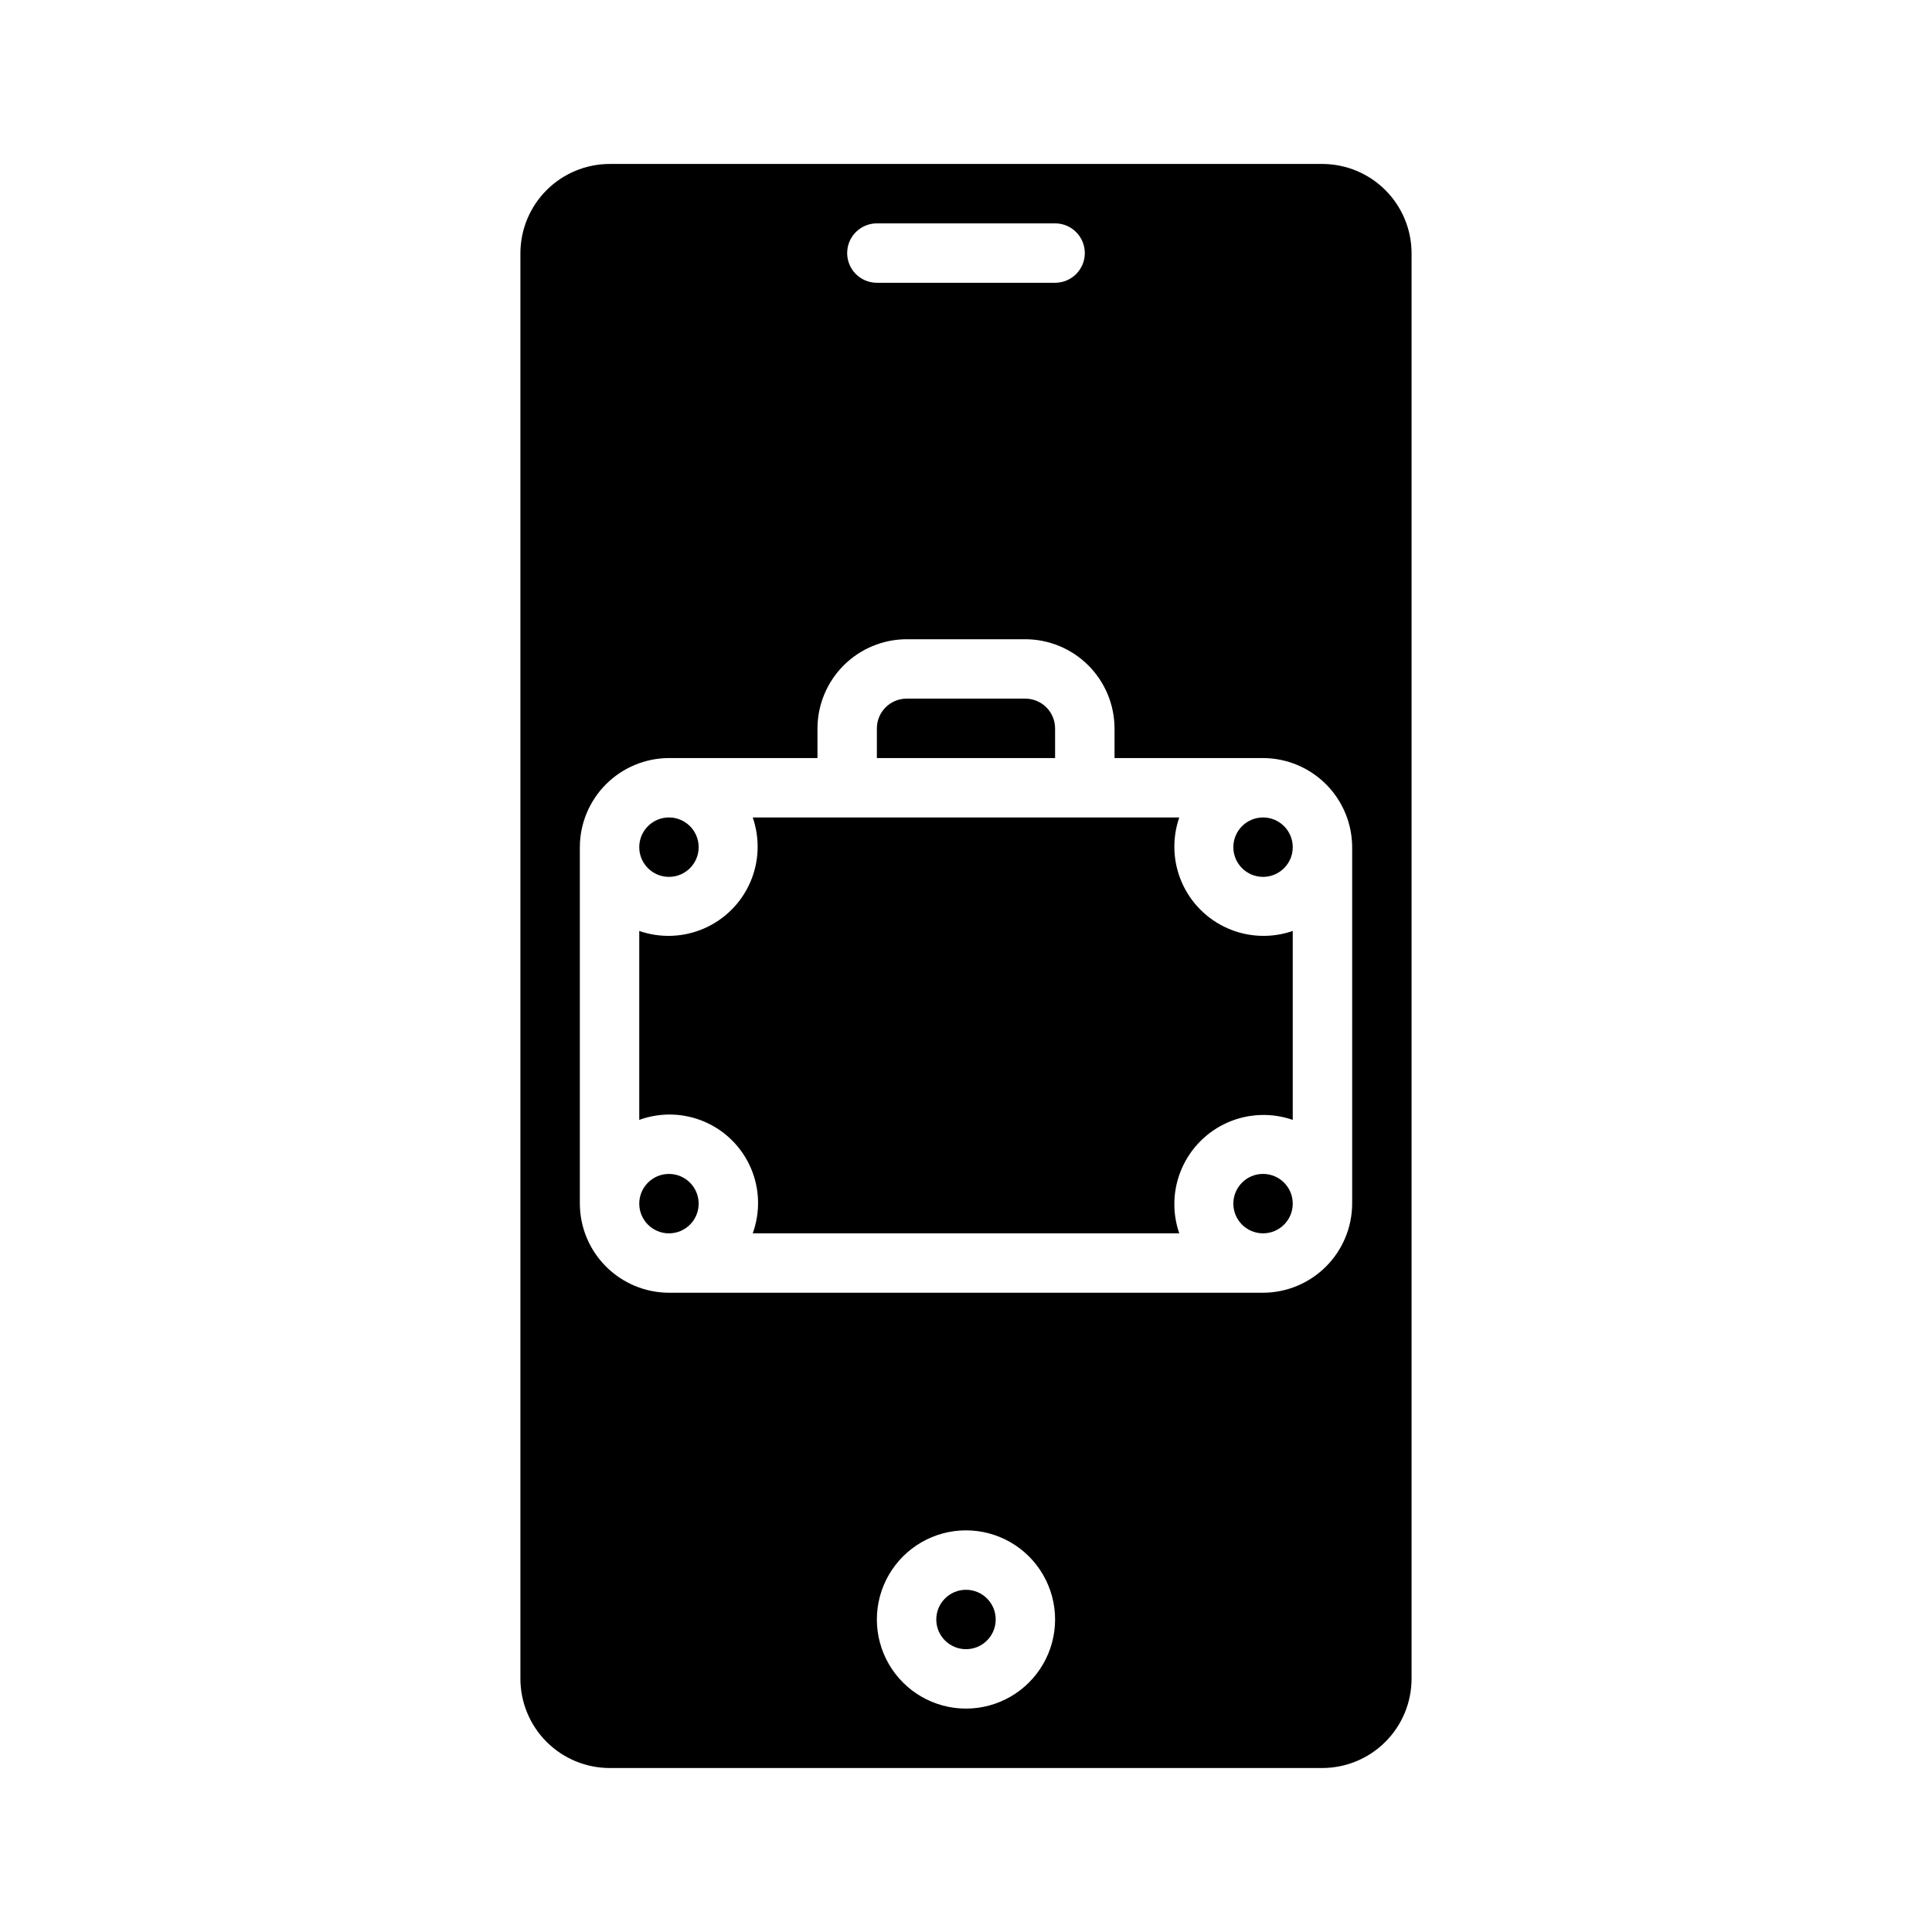 <?xml version="1.0" encoding="UTF-8"?>
<!-- Uploaded to: ICON Repo, www.svgrepo.com, Generator: ICON Repo Mixer Tools -->
<svg fill="#000000" width="800px" height="800px" version="1.1" viewBox="144 144 512 512" xmlns="http://www.w3.org/2000/svg">
 <g>
  <path d="m321.28 376.38c4.348 0 7.871-3.523 7.871-7.871 0-4.348-3.523-7.875-7.871-7.875s-7.871 3.527-7.871 7.875c0 4.348 3.523 7.871 7.871 7.871z"/>
  <path d="m423.61 337.02c-0.012-4.344-3.527-7.859-7.871-7.875h-31.488c-4.344 0.016-7.859 3.531-7.871 7.875v7.871h47.23z"/>
  <path d="m400 565.31c-4.348 0-7.875 3.523-7.875 7.871s3.527 7.871 7.875 7.871 7.871-3.523 7.871-7.871-3.523-7.871-7.871-7.871z"/>
  <path d="m470.85 368.51c0 4.348 3.523 7.871 7.871 7.871s7.871-3.523 7.871-7.871c0-4.348-3.523-7.875-7.871-7.875s-7.871 3.527-7.871 7.875z"/>
  <path d="m313.41 462.98c0 4.348 3.523 7.871 7.871 7.871s7.871-3.523 7.871-7.871c0-4.348-3.523-7.875-7.871-7.875s-7.871 3.527-7.871 7.875z"/>
  <path d="m494.46 187.45h-188.93c-6.258 0.02-12.254 2.512-16.68 6.938s-6.918 10.422-6.938 16.68v377.86c0.02 6.258 2.512 12.254 6.938 16.68s10.422 6.918 16.68 6.938h188.93c6.258-0.02 12.254-2.512 16.68-6.938s6.922-10.422 6.938-16.68v-377.86c-0.016-6.258-2.512-12.254-6.938-16.68s-10.422-6.918-16.68-6.938zm-118.08 15.746h47.23c4.348 0 7.875 3.523 7.875 7.871 0 4.348-3.527 7.871-7.875 7.871h-47.23c-4.348 0-7.871-3.523-7.871-7.871 0-4.348 3.523-7.871 7.871-7.871zm23.617 393.6c-8.438 0-16.234-4.504-20.453-11.809-4.219-7.309-4.219-16.309 0-23.617s12.016-11.809 20.453-11.809 16.23 4.5 20.449 11.809 4.219 16.309 0 23.617c-4.219 7.305-12.012 11.809-20.449 11.809zm102.34-133.82c-0.02 6.258-2.512 12.254-6.938 16.676-4.426 4.426-10.422 6.922-16.68 6.938h-157.44c-6.258-0.016-12.254-2.512-16.68-6.938-4.422-4.422-6.918-10.418-6.934-16.676v-94.465c0.016-6.258 2.512-12.254 6.934-16.68 4.426-4.426 10.422-6.918 16.68-6.938h39.359v-7.871c0.02-6.258 2.516-12.254 6.938-16.68 4.426-4.426 10.422-6.918 16.68-6.938h31.488c6.258 0.02 12.254 2.512 16.68 6.938s6.918 10.422 6.938 16.68v7.871h39.359c6.258 0.02 12.254 2.512 16.68 6.938 4.426 4.426 6.918 10.422 6.938 16.68z"/>
  <path d="m478.72 455.1c-4.348 0-7.871 3.527-7.871 7.875 0 4.348 3.523 7.871 7.871 7.871s7.871-3.523 7.871-7.871c0-4.348-3.523-7.875-7.871-7.875z"/>
  <path d="m456.52 360.64h-113.04c1.949 5.621 1.707 11.766-0.676 17.215-2.383 5.449-6.734 9.797-12.184 12.18-5.445 2.383-11.594 2.625-17.211 0.68v50.066c5.625-2.051 11.82-1.871 17.32 0.5 5.496 2.371 9.879 6.754 12.25 12.25 2.371 5.496 2.551 11.695 0.5 17.32h113.04c-1.949-5.621-1.707-11.766 0.68-17.215 2.383-5.445 6.731-9.797 12.18-12.18 5.445-2.383 11.594-2.625 17.211-0.676v-50.066c-5.617 1.945-11.766 1.703-17.211-0.68-5.449-2.383-9.797-6.731-12.18-12.18-2.387-5.449-2.629-11.594-0.68-17.215z"/>
 </g>
</svg>